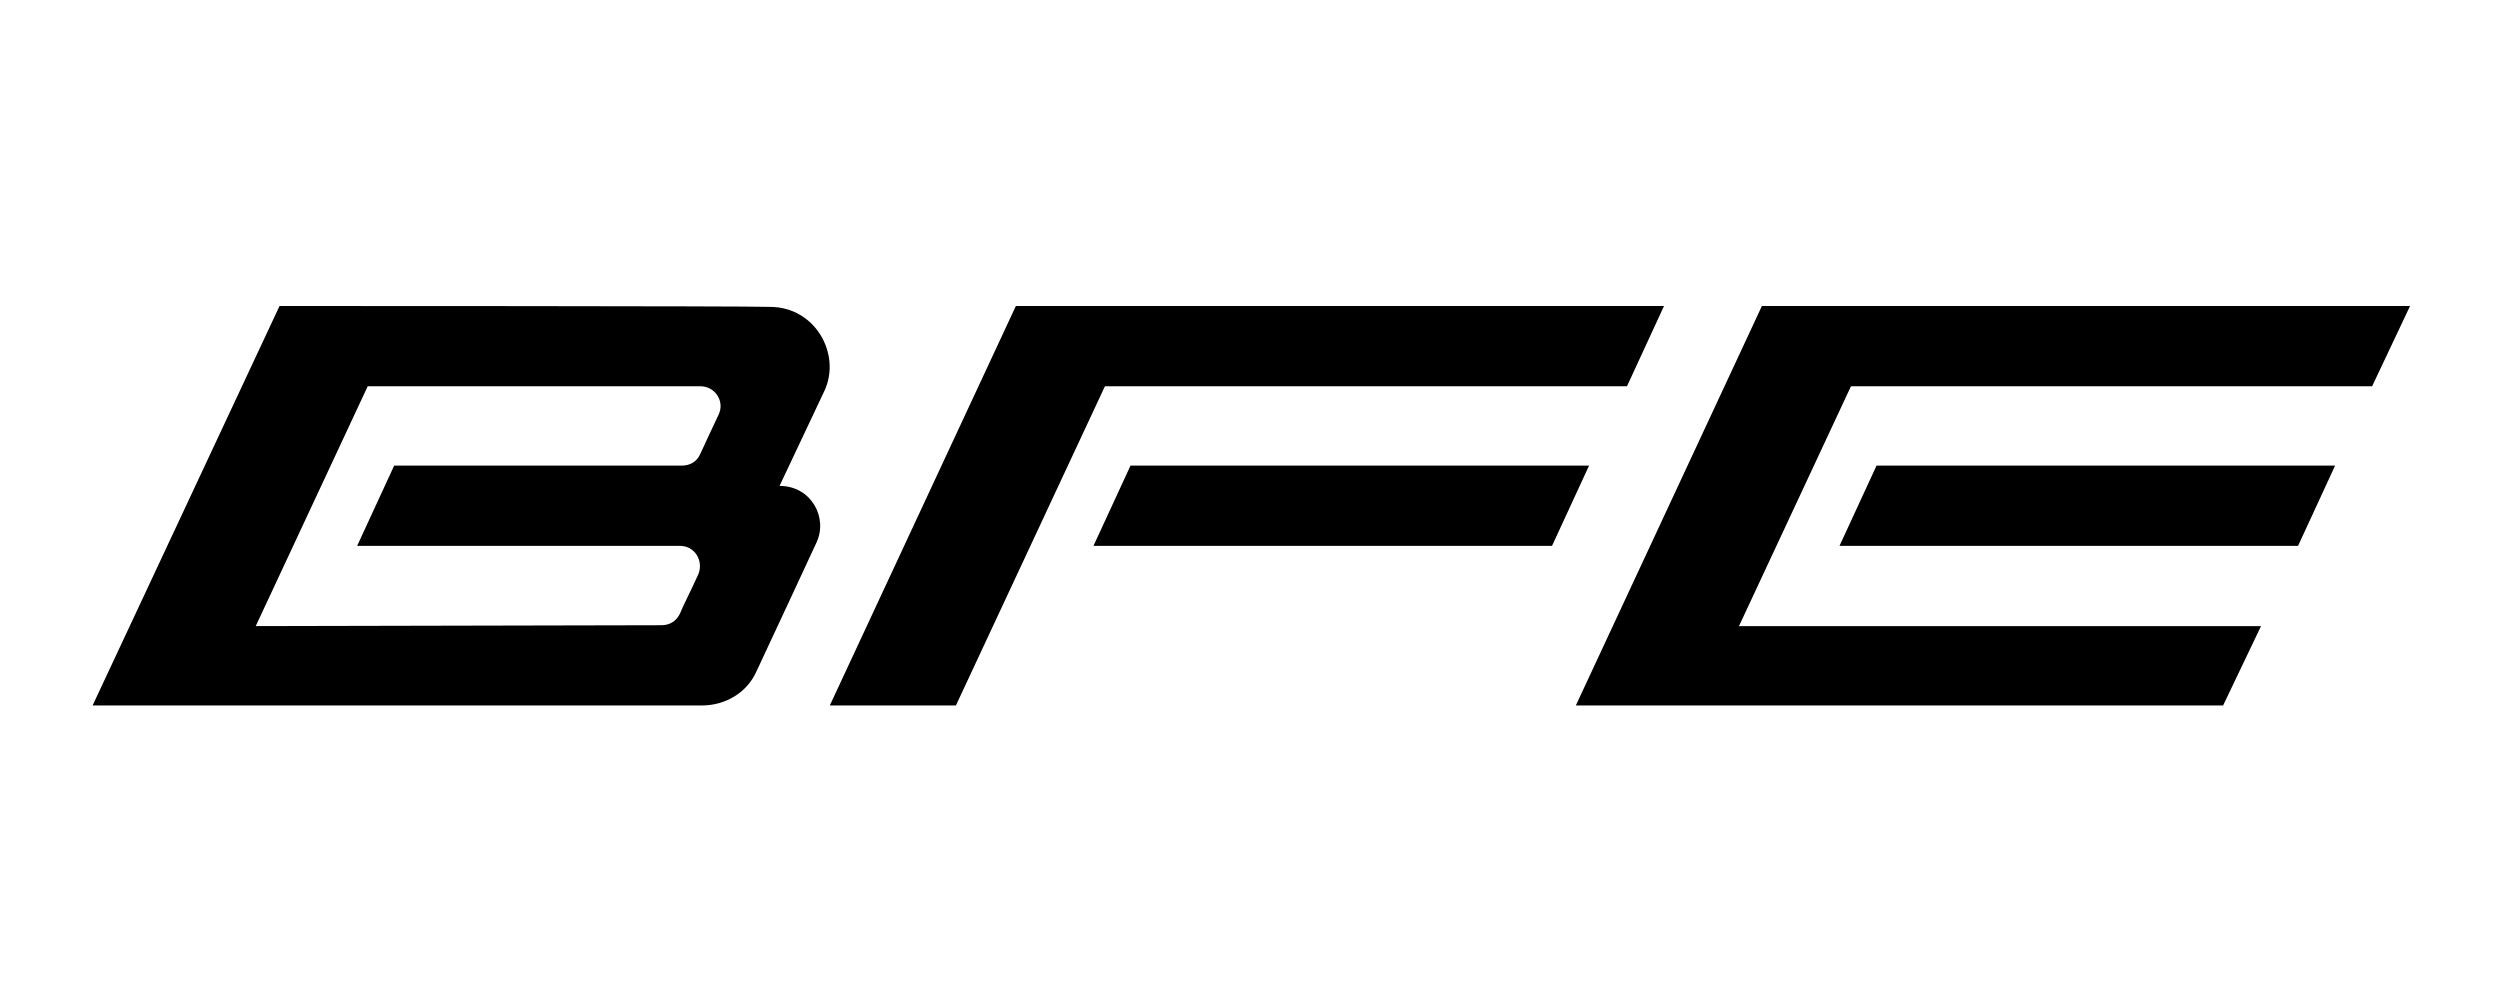 <?xml version="1.0" encoding="utf-8"?>
<!-- Generator: Adobe Illustrator 21.0.2, SVG Export Plug-In . SVG Version: 6.00 Build 0)  -->
<svg version="1.0" id="BFE_Logo" xmlns="http://www.w3.org/2000/svg" xmlns:xlink="http://www.w3.org/1999/xlink" x="0px" y="0px"
	 viewBox="0 0 283.5 113.4" style="enable-background:new 0 0 283.5 113.4;" xml:space="preserve">
<path id="B" d="M44.7,52.8l-4.2,9.1c0,0,36,0,36.6,0c1.7,0,2.7,1.7,2.1,3.2c-0.9,2-1.7,3.5-2.1,4.5c-0.4,0.8-1.1,1.3-2.1,1.3L29,71
	l12.7-27.2l37.7,0c1.7,0,2.8,1.7,2.1,3.2c-0.7,1.5-1.7,3.6-2.1,4.5c-0.4,0.9-1.2,1.3-2.1,1.3C77.1,52.8,44.7,52.8,44.7,52.8z
	 M31.7,34.7L10.5,80c0,0,67.2,0,69.1,0c2.6,0,5.1-1.4,6.2-3.9c1-2.1,6.8-14.6,6.8-14.6c1.3-2.8-0.6-6.4-4.2-6.4
	c0,0,3.5-7.4,5.1-10.8c1.9-4.1-1-9.5-6.2-9.5C85.5,34.7,31.7,34.7,31.7,34.7z"/>
<g id="F">
	<polygon points="188.7,34.7 115.2,34.7 94.1,80 108.4,80 125.3,43.8 184.5,43.8 	"/>
	<polygon points="128.2,52.8 124,61.9 176,61.9 180.2,52.8 	"/>
</g>
<g id="E">
	<polygon points="212.8,52.8 208.6,61.9 260.6,61.9 264.8,52.8 	"/>
	<polygon points="273.3,34.7 213.7,34.7 199.8,34.7 178.7,80 252.1,80 256.4,71 197.2,71 209.9,43.8 269,43.8 	"/>
</g>
</svg>
